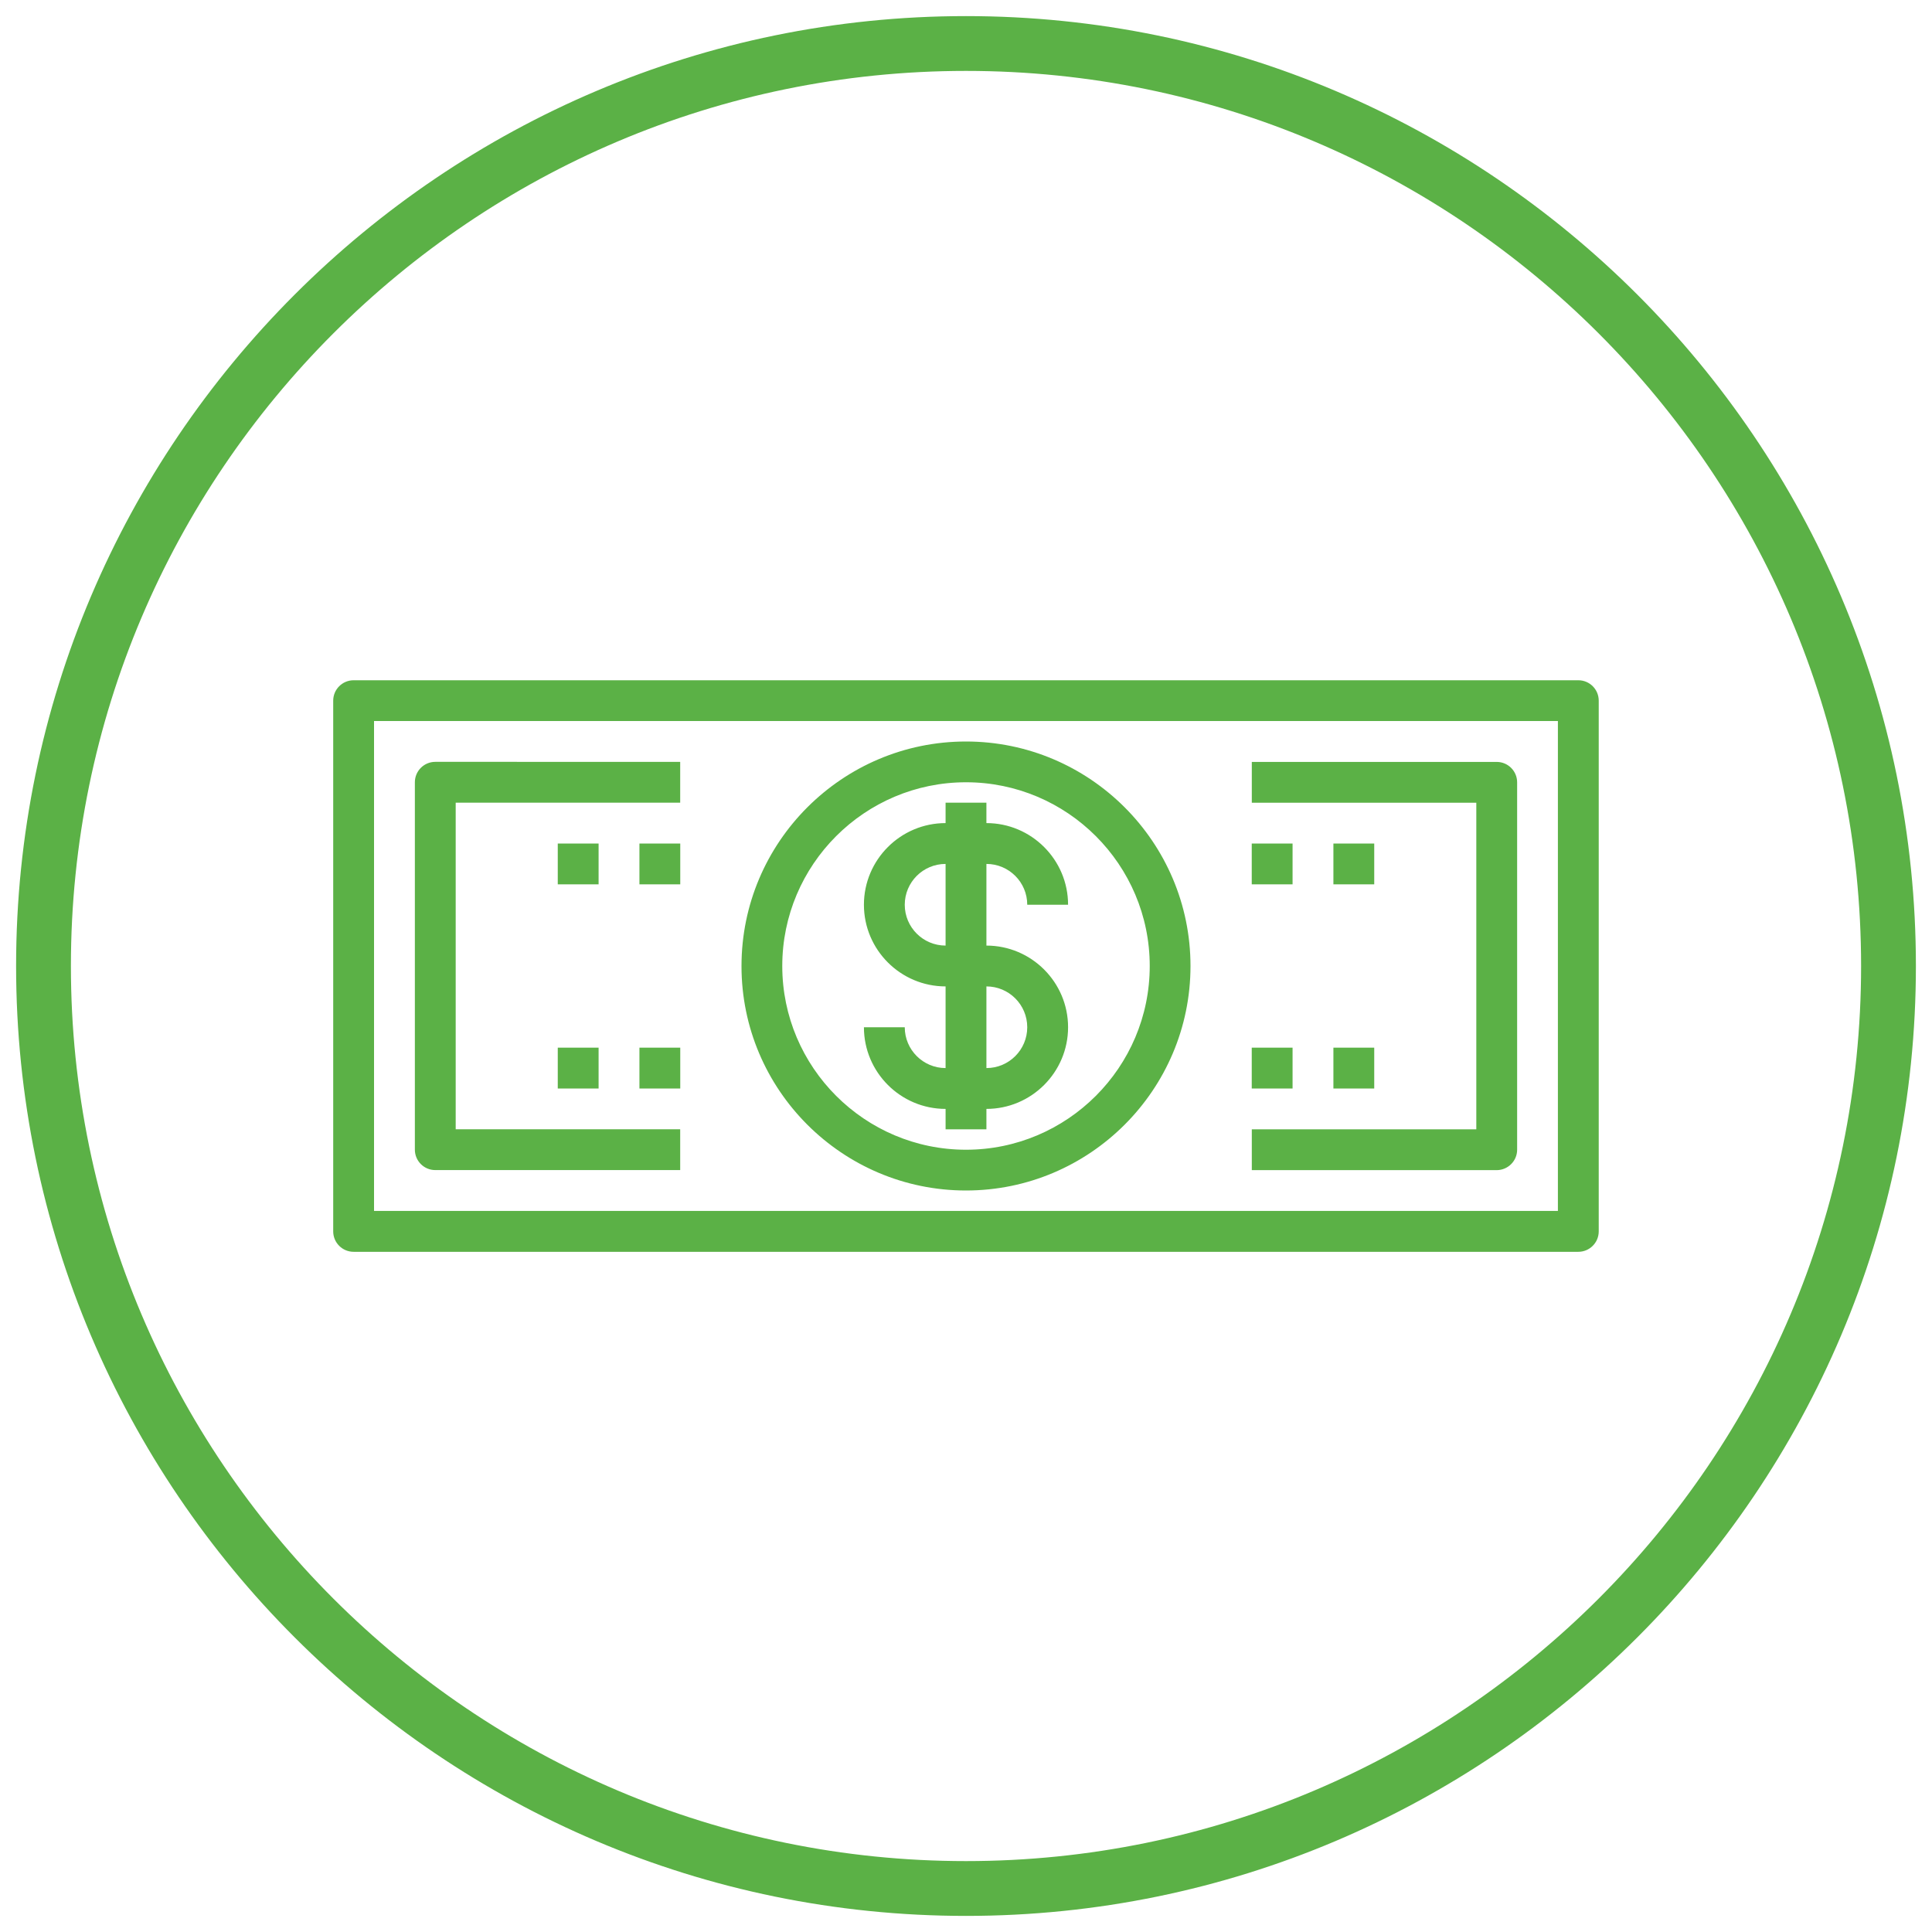 <?xml version="1.0" encoding="utf-8"?>
<!-- Generator: Adobe Illustrator 24.1.3, SVG Export Plug-In . SVG Version: 6.00 Build 0)  -->
<svg version="1.1" id="Layer_1" xmlns="http://www.w3.org/2000/svg" xmlns:xlink="http://www.w3.org/1999/xlink" x="0px" y="0px"
	 viewBox="0 0 300 300" style="enable-background:new 0 0 300 300;" xml:space="preserve">
<style type="text/css">
	.st0{fill-rule:evenodd;clip-rule:evenodd;fill:#5BB146;}
</style>
<g id="Shape_1">
	<g>
		<path class="st0" d="M245.08,105.63H54.91c-1.75,0-3.17,1.42-3.17,3.17v82.41c0,1.75,1.42,3.17,3.17,3.17h190.17
			c1.75,0,3.17-1.42,3.17-3.17V108.8C248.25,107.05,246.84,105.63,245.08,105.63z M241.91,188.03H58.08v-76.07h183.83V188.03z
			 M140.49,159.51h-6.34c0,6.99,5.69,12.68,12.68,12.68v3.17h6.34v-3.17c6.99,0,12.68-5.69,12.68-12.68s-5.69-12.68-12.68-12.68
			v-12.68c3.5,0,6.34,2.84,6.34,6.34h6.34c0-6.99-5.69-12.68-12.68-12.68v-3.17h-6.34v3.17c-6.99,0-12.68,5.69-12.68,12.68
			c0,6.99,5.69,12.68,12.68,12.68v12.68C143.33,165.85,140.49,163,140.49,159.51z M153.17,153.17c3.5,0,6.34,2.84,6.34,6.34
			c0,3.5-2.84,6.34-6.34,6.34V153.17z M140.49,140.49c0-3.5,2.84-6.34,6.34-6.34v12.68C143.33,146.83,140.49,143.99,140.49,140.49z
			 M150,184.86c19.22,0,34.86-15.64,34.86-34.86c0-19.22-15.64-34.86-34.86-34.86c-19.22,0-34.86,15.64-34.86,34.86
			C115.13,169.22,130.78,184.86,150,184.86z M150,121.47c15.73,0,28.53,12.8,28.53,28.53s-12.8,28.53-28.53,28.53
			c-15.73,0-28.53-12.8-28.53-28.53S134.27,121.47,150,121.47z M235.58,178.53v-57.05c0-1.75-1.42-3.17-3.17-3.17h-38.03v6.34h34.86
			v50.71h-34.86v6.34h38.03C234.16,181.69,235.58,180.27,235.58,178.53z M67.59,181.69h38.03v-6.34H70.76v-50.71h34.86v-6.34H67.59
			c-1.75,0-3.17,1.42-3.17,3.17v57.05C64.42,180.27,65.84,181.69,67.59,181.69z M200.71,162.68h-6.34v6.34h6.34V162.68z
			 M207.05,169.02h6.34v-6.34h-6.34V169.02z M200.71,130.98h-6.34v6.34h6.34V130.98z M213.39,130.98h-6.34v6.34h6.34V130.98z
			 M92.95,130.98h-6.34v6.34h6.34V130.98z M99.29,137.32h6.34v-6.34h-6.34V137.32z M86.61,169.02h6.34v-6.34h-6.34V169.02z
			 M99.29,169.02h6.34v-6.34h-6.34V169.02z M150,2.5C68.67,2.5,2.5,68.67,2.5,150S68.67,297.5,150,297.5S297.5,231.33,297.5,150
			S231.33,2.5,150,2.5z M150,288.99c-76.64,0-138.99-62.35-138.99-138.99C11.01,73.36,73.36,11.01,150,11.01
			c76.64,0,138.99,62.35,138.99,138.99C288.99,226.64,226.64,288.99,150,288.99z"/>
	</g>
</g>
</svg>
